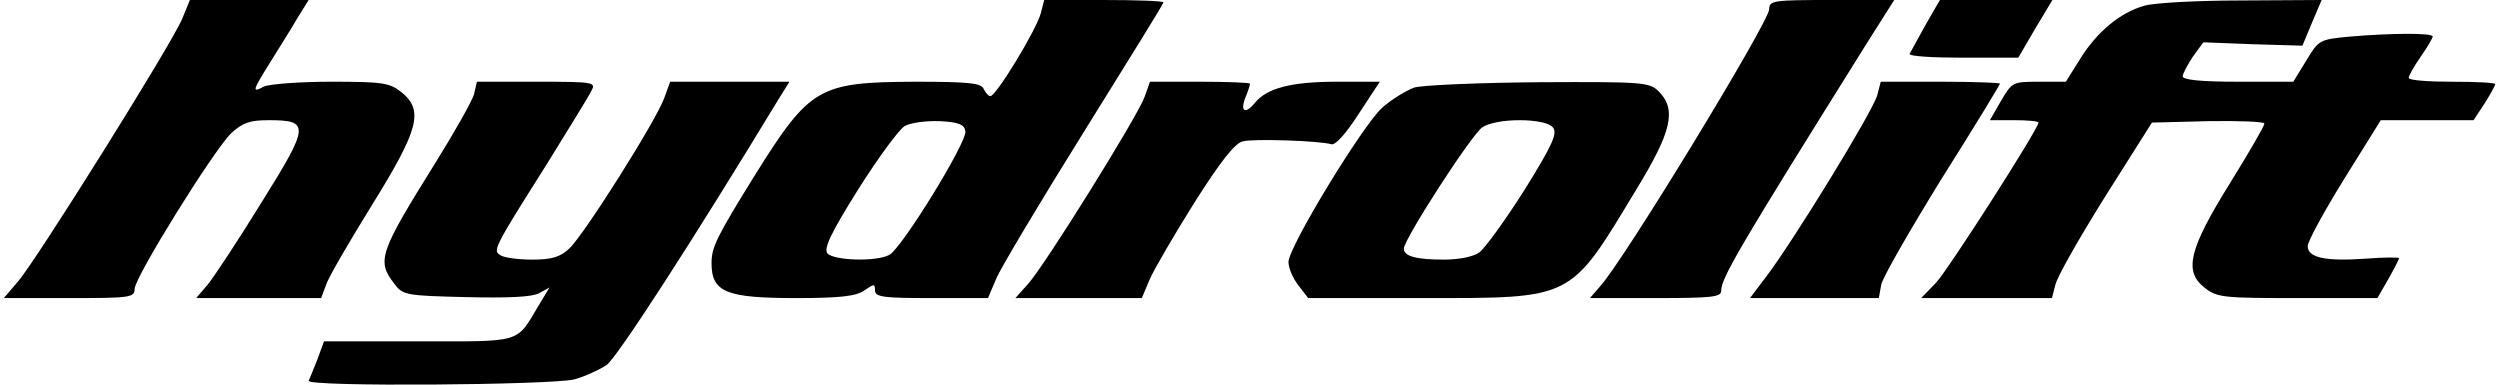 <?xml version="1.0" standalone="no"?>
<!DOCTYPE svg PUBLIC "-//W3C//DTD SVG 20010904//EN"
 "http://www.w3.org/TR/2001/REC-SVG-20010904/DTD/svg10.dtd">
<svg version="1.0" xmlns="http://www.w3.org/2000/svg"
 width="520pt" height="80pt" viewBox="0 0 520 80"
 preserveAspectRatio="xMidYMid meet">

<g transform="translate(0,80) scale(0.1,-0.1)"
fill="#000000" stroke="none">
<path d="M379 761 c-22 -53 -305 -505 -342 -547 l-29 -34 136 0 c126 0 136 1
136 19 0 24 164 288 201 324 24 22 39 27 78 27 86 0 85 -11 -15 -171 -48 -78
-99 -155 -112 -171 l-24 -28 130 0 130 0 10 27 c5 16 49 91 96 167 98 158 108
197 60 235 -24 19 -40 21 -146 21 -66 0 -128 -5 -139 -10 -26 -14 -24 -9 14
52 18 29 44 70 56 91 l23 37 -124 0 -123 0 -16 -39z"/>
<path d="M2165 773 c-8 -33 -93 -173 -105 -173 -4 0 -10 7 -14 15 -4 12 -30
15 -143 15 -200 -1 -218 -11 -332 -193 -80 -129 -91 -151 -91 -184 0 -61 30
-73 177 -73 91 0 124 4 141 16 20 14 22 14 22 0 0 -14 18 -16 118 -16 l117 0
17 40 c9 22 91 159 182 305 91 146 166 267 166 270 0 3 -56 5 -124 5 l-124 0
-7 -27z m-157 -246 c4 -22 -132 -243 -158 -257 -27 -15 -116 -12 -129 3 -8 10
7 42 64 133 41 65 85 125 97 132 13 7 45 11 73 10 39 -2 51 -7 53 -21z"/>
<path d="M3680 781 c0 -26 -305 -527 -353 -578 l-20 -23 136 0 c117 0 137 2
137 15 0 27 39 93 308 523 l52 82 -130 0 c-121 0 -130 -1 -130 -19z"/>
<path d="M4005 748 c-16 -29 -31 -56 -33 -60 -2 -5 48 -8 111 -8 l115 0 35 60
36 60 -117 0 -117 0 -30 -52z"/>
<path d="M4460 788 c-50 -14 -98 -54 -133 -110 l-30 -48 -56 0 c-55 0 -56 -1
-79 -40 l-23 -40 51 0 c27 0 50 -2 50 -5 0 -13 -187 -305 -213 -333 l-31 -32
136 0 136 0 7 27 c3 16 50 98 103 183 l98 155 117 3 c64 1 117 -1 117 -5 0 -5
-32 -60 -71 -123 -86 -138 -97 -184 -54 -218 26 -21 39 -22 194 -22 l166 0 23
40 c12 21 22 41 22 43 0 2 -31 2 -69 -1 -84 -6 -121 2 -121 26 0 10 34 72 76
140 l76 122 96 0 97 0 23 35 c12 19 22 37 22 40 0 3 -40 5 -90 5 -49 0 -90 3
-90 8 0 4 11 24 25 44 14 20 25 39 25 42 0 8 -89 7 -171 0 -65 -6 -66 -7 -92
-50 l-27 -44 -115 0 c-77 0 -115 4 -115 11 0 6 10 24 21 41 l22 30 103 -4 103
-3 20 48 20 47 -167 -1 c-92 0 -183 -5 -202 -11z"/>
<path d="M986 604 c-4 -14 -40 -78 -80 -142 -117 -188 -123 -204 -86 -252 18
-24 24 -25 149 -28 87 -2 137 0 152 8 l22 12 -23 -38 c-47 -79 -32 -74 -250
-74 l-196 0 -14 -38 c-8 -20 -16 -40 -18 -44 -6 -13 508 -9 553 3 22 6 52 20
67 30 21 15 175 252 357 552 l23 37 -124 0 -124 0 -12 -33 c-17 -48 -169 -288
-198 -314 -19 -18 -37 -23 -77 -23 -29 0 -58 4 -66 9 -16 10 -16 12 96 189 45
73 88 142 93 153 10 18 6 19 -114 19 l-124 0 -6 -26z"/>
<path d="M2381 599 c-14 -40 -209 -353 -243 -390 l-26 -29 131 0 132 0 16 38
c9 21 51 93 93 160 54 85 84 124 101 128 24 6 161 1 184 -6 8 -3 30 21 57 63
l44 67 -90 0 c-93 0 -144 -13 -169 -43 -20 -25 -32 -20 -21 9 6 14 10 27 10
30 0 2 -47 4 -104 4 l-104 0 -11 -31z"/>
<path d="M2942 618 c-17 -6 -48 -25 -67 -42 -41 -37 -195 -290 -195 -321 0
-12 9 -34 21 -49 l20 -26 237 0 c317 0 306 -5 445 225 74 121 85 167 47 205
-19 19 -33 20 -247 19 -128 -1 -242 -6 -261 -11z m288 -83 c10 -12 0 -35 -59
-130 -40 -63 -82 -121 -94 -130 -12 -9 -43 -15 -73 -15 -59 0 -84 7 -84 23 0
19 140 236 163 252 29 20 130 20 147 0z"/>
<path d="M3905 603 c-7 -31 -176 -306 -231 -378 l-34 -45 134 0 134 0 5 28 c3
15 60 114 126 221 67 106 121 195 121 197 0 2 -56 4 -124 4 l-124 0 -7 -27z"/>
</g>
</svg>
